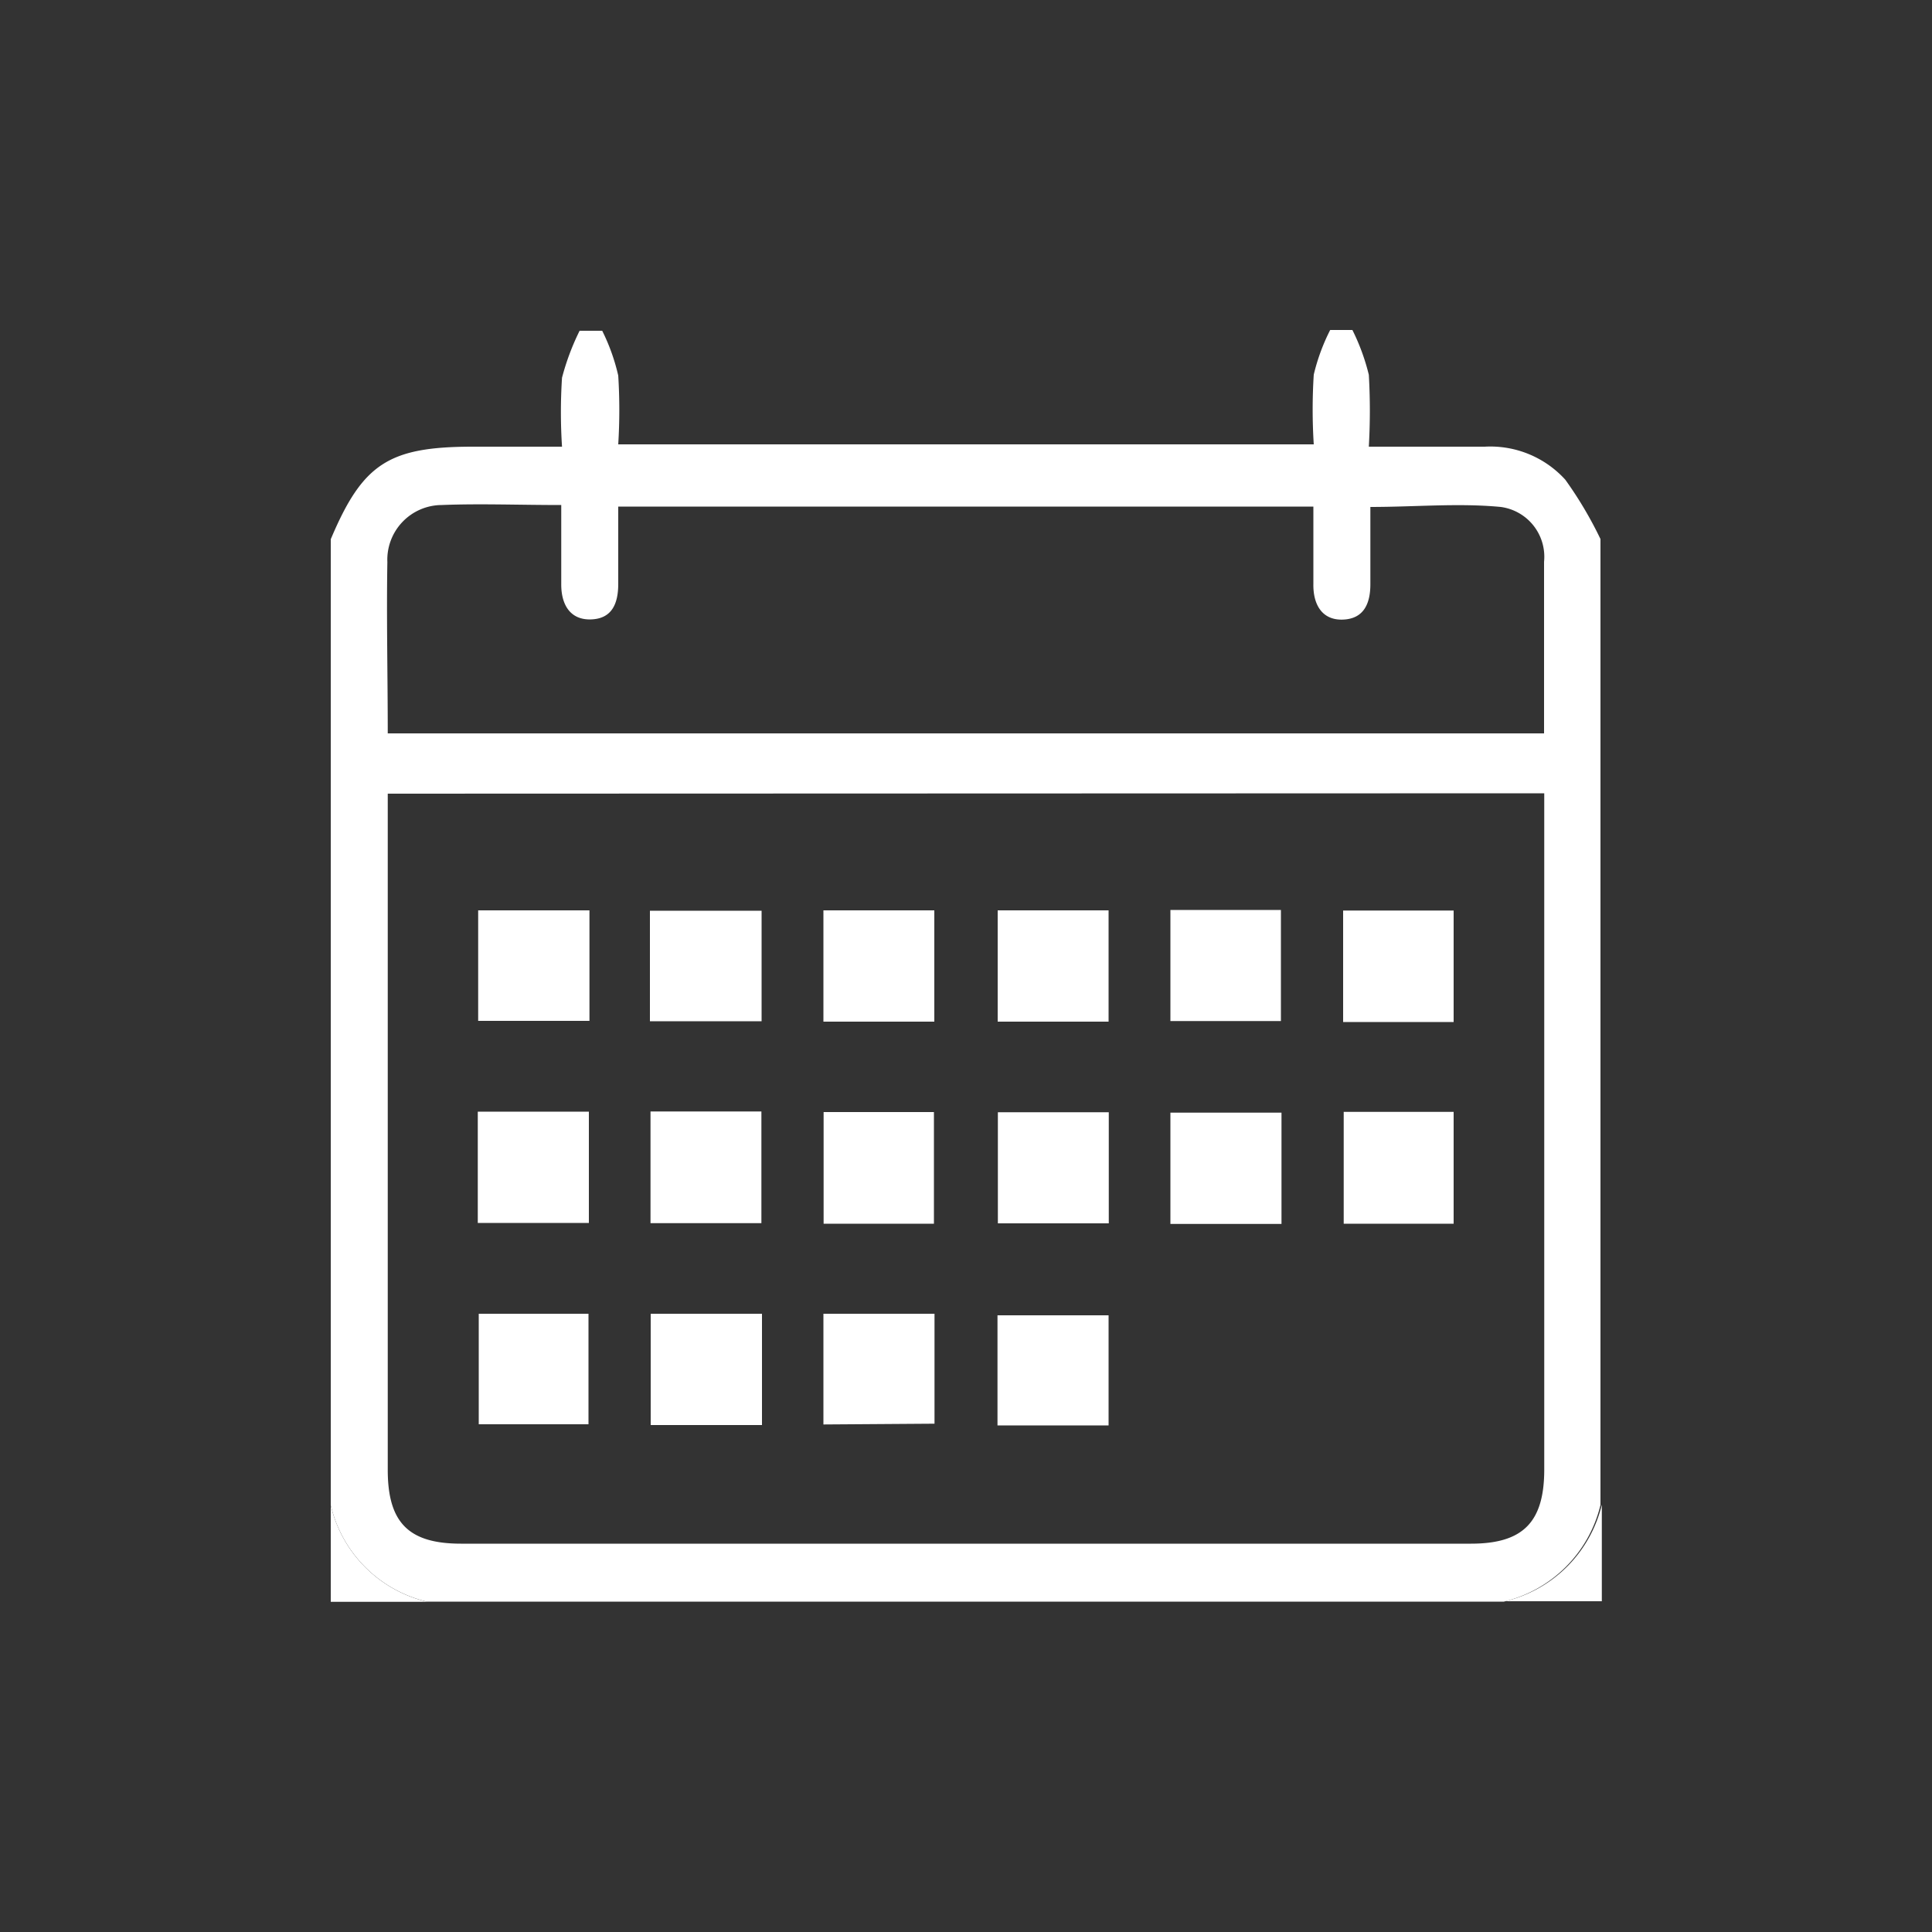 <svg id="Layer_1" data-name="Layer 1" xmlns="http://www.w3.org/2000/svg" viewBox="0 0 100 100"><rect x="0" y="0" width="100" height="100" fill="#333333" stroke="none"/><defs><style>.cls-1{fill:#fff;}</style></defs><path class="cls-1" d="M17.12,77.91v-50c1.65-3.91,3-4.78,7.3-4.79h4.67a27.73,27.73,0,0,1,0-3.57A12.81,12.81,0,0,1,30,17.12h1.17A10.31,10.31,0,0,1,32,19.44,28.75,28.75,0,0,1,32,23H68a28.7,28.7,0,0,1,0-3.61,10.41,10.41,0,0,1,.85-2.31H70a11,11,0,0,1,.85,2.32,32.55,32.55,0,0,1,0,3.72c2.12,0,4,0,6,0a5.24,5.24,0,0,1,4.17,1.71,20.35,20.35,0,0,1,1.82,3.07v50a6.77,6.77,0,0,1-5,5H22.09A6.71,6.71,0,0,1,17.12,77.91Zm2.95-36.83v35c0,2.73,1.08,3.82,3.79,3.82H76.14c2.69,0,3.79-1.11,3.79-3.84v-35Zm0-3.12H79.92c0-3.05,0-6,0-8.88a2.6,2.6,0,0,0-2.24-2.84c-2.19-.21-4.42,0-6.75,0,0,1.38,0,2.68,0,4,0,1-.34,1.79-1.42,1.83s-1.55-.78-1.53-1.85c0-1.34,0-2.68,0-4H32c0,1.41,0,2.71,0,4,0,1-.31,1.8-1.4,1.84s-1.56-.77-1.55-1.84c0-1.34,0-2.69,0-4.08-2.21,0-4.21-.08-6.19,0a2.83,2.83,0,0,0-2.81,2.95C20,32,20.07,34.91,20.07,38Z"/><path class="cls-1" d="M17.12,77.91a6.71,6.71,0,0,0,5,5h-5Z"/><path class="cls-1" d="M77.91,82.88a6.77,6.77,0,0,0,5-5v5Z"/><path class="cls-1" d="M33.64,52.86V47.14h5.78v5.72Z"/><path class="cls-1" d="M60.58,47.1H66.3v5.75H60.58Z"/><path class="cls-1" d="M30.51,47.12v5.72H24.75V47.12Z"/><path class="cls-1" d="M48.36,52.88H42.62V47.12h5.74Z"/><path class="cls-1" d="M51.64,52.88V47.12h5.74v5.76Z"/><path class="cls-1" d="M75.24,52.9H69.52V47.13h5.72Z"/><path class="cls-1" d="M33.67,57.53h5.74v5.78H33.67Z"/><path class="cls-1" d="M66.33,63.35H60.58V57.59h5.75Z"/><path class="cls-1" d="M33.68,68h5.76v5.76H33.68Z"/><path class="cls-1" d="M24.73,63.3V57.54h5.75V63.3Z"/><path class="cls-1" d="M48.34,63.34H42.63V57.56h5.71Z"/><path class="cls-1" d="M57.39,57.57v5.75H51.65V57.57Z"/><path class="cls-1" d="M75.24,63.34H69.55V57.55h5.69Z"/><path class="cls-1" d="M24.78,68h5.68v5.72H24.78Z"/><path class="cls-1" d="M42.62,73.73V68h5.75v5.69Z"/><path class="cls-1" d="M57.38,68.08v5.7H51.63v-5.7Z"/></svg>